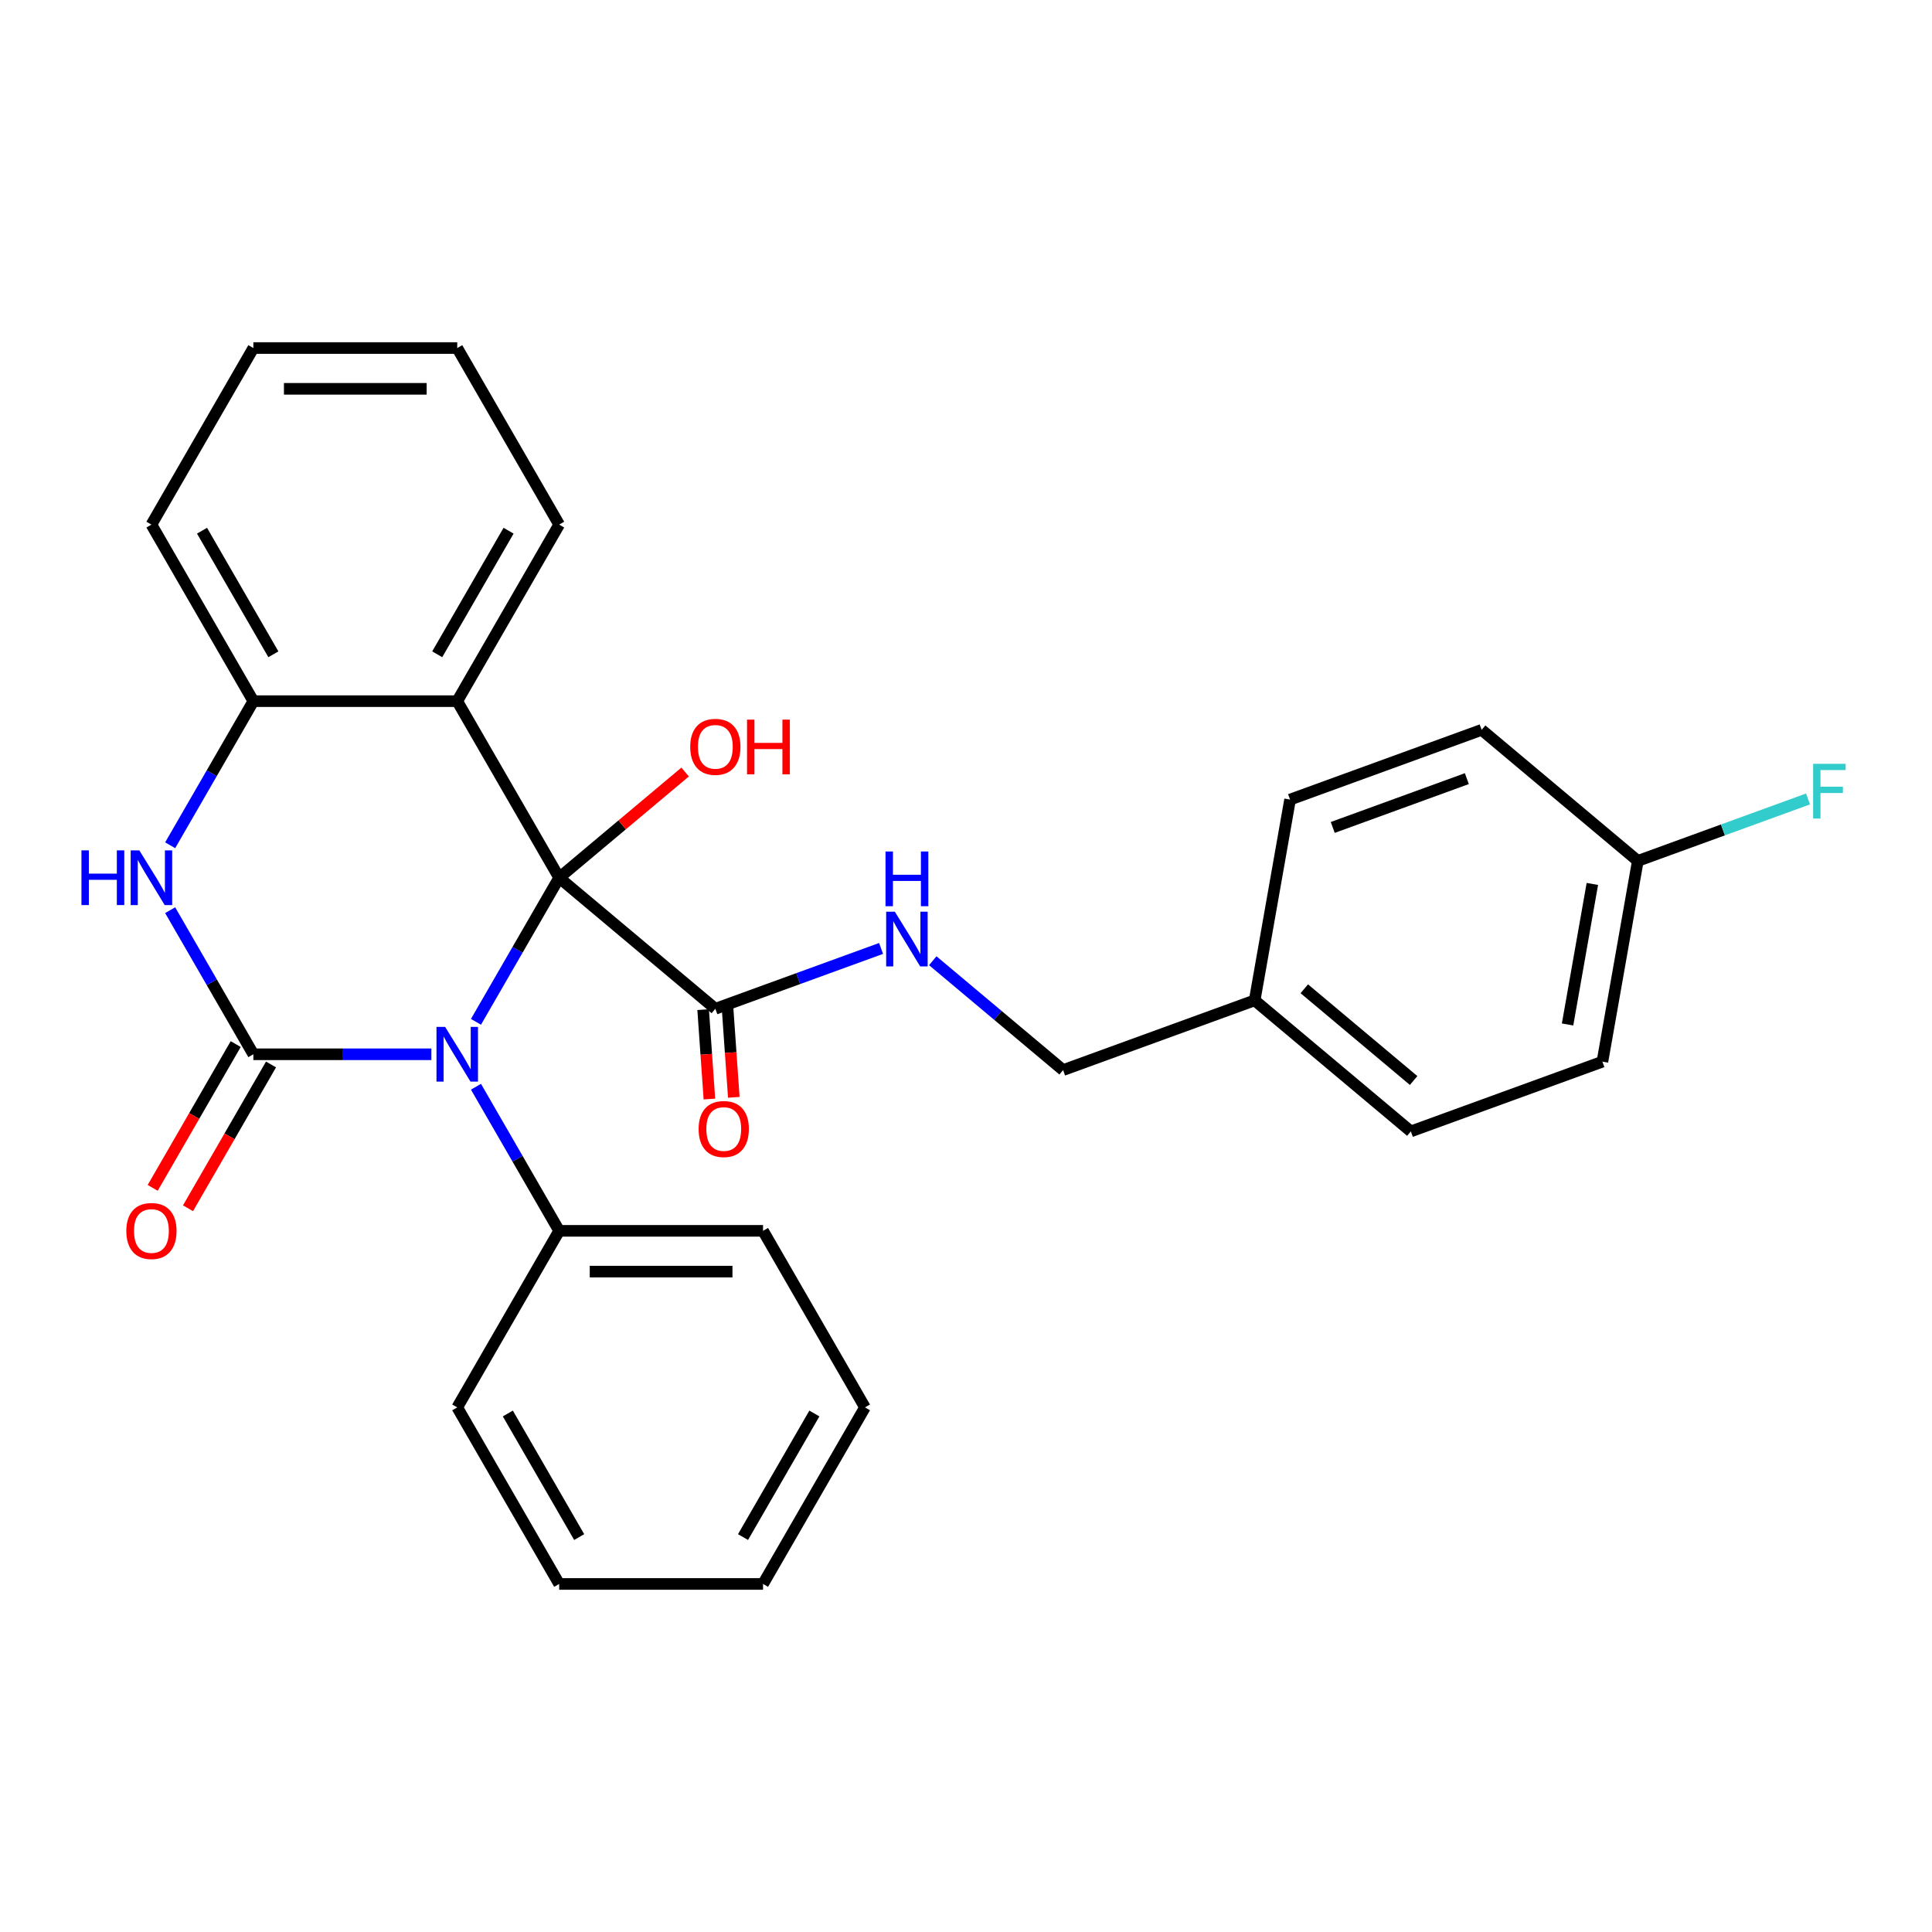 <?xml version='1.0' encoding='iso-8859-1'?>
<svg version='1.1' baseProfile='full'
              xmlns='http://www.w3.org/2000/svg'
                      xmlns:rdkit='http://www.rdkit.org/xml'
                      xmlns:xlink='http://www.w3.org/1999/xlink'
                  xml:space='preserve'
width='1000px' height='1000px' viewBox='0 0 1000 1000'>
<!-- END OF HEADER -->
<rect style='opacity:1.0;fill:#FFFFFF;stroke:none' width='1000' height='1000' x='0' y='0'> </rect>
<path class='bond-0' d='M 246.362,528.895 L 267.893,491.601' style='fill:none;fill-rule:evenodd;stroke:#0000FF;stroke-width:6px;stroke-linecap:butt;stroke-linejoin:miter;stroke-opacity:1' />
<path class='bond-0' d='M 267.893,491.601 L 289.425,454.307' style='fill:none;fill-rule:evenodd;stroke:#000000;stroke-width:6px;stroke-linecap:butt;stroke-linejoin:miter;stroke-opacity:1' />
<path class='bond-1' d='M 223.285,545.693 L 177.213,545.693' style='fill:none;fill-rule:evenodd;stroke:#0000FF;stroke-width:6px;stroke-linecap:butt;stroke-linejoin:miter;stroke-opacity:1' />
<path class='bond-1' d='M 177.213,545.693 L 131.141,545.693' style='fill:none;fill-rule:evenodd;stroke:#000000;stroke-width:6px;stroke-linecap:butt;stroke-linejoin:miter;stroke-opacity:1' />
<path class='bond-7' d='M 246.362,562.491 L 267.893,599.785' style='fill:none;fill-rule:evenodd;stroke:#0000FF;stroke-width:6px;stroke-linecap:butt;stroke-linejoin:miter;stroke-opacity:1' />
<path class='bond-7' d='M 267.893,599.785 L 289.425,637.078' style='fill:none;fill-rule:evenodd;stroke:#000000;stroke-width:6px;stroke-linecap:butt;stroke-linejoin:miter;stroke-opacity:1' />
<path class='bond-2' d='M 289.425,454.307 L 236.664,362.922' style='fill:none;fill-rule:evenodd;stroke:#000000;stroke-width:6px;stroke-linecap:butt;stroke-linejoin:miter;stroke-opacity:1' />
<path class='bond-4' d='M 289.425,454.307 L 370.26,522.136' style='fill:none;fill-rule:evenodd;stroke:#000000;stroke-width:6px;stroke-linecap:butt;stroke-linejoin:miter;stroke-opacity:1' />
<path class='bond-9' d='M 289.425,454.307 L 322.024,426.954' style='fill:none;fill-rule:evenodd;stroke:#000000;stroke-width:6px;stroke-linecap:butt;stroke-linejoin:miter;stroke-opacity:1' />
<path class='bond-9' d='M 322.024,426.954 L 354.622,399.6' style='fill:none;fill-rule:evenodd;stroke:#FF0000;stroke-width:6px;stroke-linecap:butt;stroke-linejoin:miter;stroke-opacity:1' />
<path class='bond-3' d='M 131.141,545.693 L 109.609,508.399' style='fill:none;fill-rule:evenodd;stroke:#000000;stroke-width:6px;stroke-linecap:butt;stroke-linejoin:miter;stroke-opacity:1' />
<path class='bond-3' d='M 109.609,508.399 L 88.077,471.105' style='fill:none;fill-rule:evenodd;stroke:#0000FF;stroke-width:6px;stroke-linecap:butt;stroke-linejoin:miter;stroke-opacity:1' />
<path class='bond-8' d='M 122.002,540.417 L 100.517,577.63' style='fill:none;fill-rule:evenodd;stroke:#000000;stroke-width:6px;stroke-linecap:butt;stroke-linejoin:miter;stroke-opacity:1' />
<path class='bond-8' d='M 100.517,577.63 L 79.031,614.844' style='fill:none;fill-rule:evenodd;stroke:#FF0000;stroke-width:6px;stroke-linecap:butt;stroke-linejoin:miter;stroke-opacity:1' />
<path class='bond-8' d='M 140.279,550.969 L 118.794,588.183' style='fill:none;fill-rule:evenodd;stroke:#000000;stroke-width:6px;stroke-linecap:butt;stroke-linejoin:miter;stroke-opacity:1' />
<path class='bond-8' d='M 118.794,588.183 L 97.308,625.396' style='fill:none;fill-rule:evenodd;stroke:#FF0000;stroke-width:6px;stroke-linecap:butt;stroke-linejoin:miter;stroke-opacity:1' />
<path class='bond-14' d='M 236.664,362.922 L 289.425,271.536' style='fill:none;fill-rule:evenodd;stroke:#000000;stroke-width:6px;stroke-linecap:butt;stroke-linejoin:miter;stroke-opacity:1' />
<path class='bond-14' d='M 226.301,338.661 L 263.234,274.692' style='fill:none;fill-rule:evenodd;stroke:#000000;stroke-width:6px;stroke-linecap:butt;stroke-linejoin:miter;stroke-opacity:1' />
<path class='bond-28' d='M 236.664,362.922 L 131.141,362.922' style='fill:none;fill-rule:evenodd;stroke:#000000;stroke-width:6px;stroke-linecap:butt;stroke-linejoin:miter;stroke-opacity:1' />
<path class='bond-5' d='M 88.077,437.509 L 109.609,400.215' style='fill:none;fill-rule:evenodd;stroke:#0000FF;stroke-width:6px;stroke-linecap:butt;stroke-linejoin:miter;stroke-opacity:1' />
<path class='bond-5' d='M 109.609,400.215 L 131.141,362.922' style='fill:none;fill-rule:evenodd;stroke:#000000;stroke-width:6px;stroke-linecap:butt;stroke-linejoin:miter;stroke-opacity:1' />
<path class='bond-6' d='M 370.26,522.136 L 413.151,506.525' style='fill:none;fill-rule:evenodd;stroke:#000000;stroke-width:6px;stroke-linecap:butt;stroke-linejoin:miter;stroke-opacity:1' />
<path class='bond-6' d='M 413.151,506.525 L 456.041,490.914' style='fill:none;fill-rule:evenodd;stroke:#0000FF;stroke-width:6px;stroke-linecap:butt;stroke-linejoin:miter;stroke-opacity:1' />
<path class='bond-10' d='M 363.944,522.578 L 365.564,545.718' style='fill:none;fill-rule:evenodd;stroke:#000000;stroke-width:6px;stroke-linecap:butt;stroke-linejoin:miter;stroke-opacity:1' />
<path class='bond-10' d='M 365.564,545.718 L 367.183,568.859' style='fill:none;fill-rule:evenodd;stroke:#FF0000;stroke-width:6px;stroke-linecap:butt;stroke-linejoin:miter;stroke-opacity:1' />
<path class='bond-10' d='M 376.576,521.694 L 378.196,544.834' style='fill:none;fill-rule:evenodd;stroke:#000000;stroke-width:6px;stroke-linecap:butt;stroke-linejoin:miter;stroke-opacity:1' />
<path class='bond-10' d='M 378.196,544.834 L 379.815,567.975' style='fill:none;fill-rule:evenodd;stroke:#FF0000;stroke-width:6px;stroke-linecap:butt;stroke-linejoin:miter;stroke-opacity:1' />
<path class='bond-20' d='M 131.141,362.922 L 78.379,271.536' style='fill:none;fill-rule:evenodd;stroke:#000000;stroke-width:6px;stroke-linecap:butt;stroke-linejoin:miter;stroke-opacity:1' />
<path class='bond-20' d='M 141.503,338.661 L 104.57,274.692' style='fill:none;fill-rule:evenodd;stroke:#000000;stroke-width:6px;stroke-linecap:butt;stroke-linejoin:miter;stroke-opacity:1' />
<path class='bond-11' d='M 482.798,497.271 L 516.526,525.572' style='fill:none;fill-rule:evenodd;stroke:#0000FF;stroke-width:6px;stroke-linecap:butt;stroke-linejoin:miter;stroke-opacity:1' />
<path class='bond-11' d='M 516.526,525.572 L 550.255,553.874' style='fill:none;fill-rule:evenodd;stroke:#000000;stroke-width:6px;stroke-linecap:butt;stroke-linejoin:miter;stroke-opacity:1' />
<path class='bond-21' d='M 289.425,637.078 L 394.948,637.078' style='fill:none;fill-rule:evenodd;stroke:#000000;stroke-width:6px;stroke-linecap:butt;stroke-linejoin:miter;stroke-opacity:1' />
<path class='bond-21' d='M 305.253,658.183 L 379.12,658.183' style='fill:none;fill-rule:evenodd;stroke:#000000;stroke-width:6px;stroke-linecap:butt;stroke-linejoin:miter;stroke-opacity:1' />
<path class='bond-22' d='M 289.425,637.078 L 236.664,728.464' style='fill:none;fill-rule:evenodd;stroke:#000000;stroke-width:6px;stroke-linecap:butt;stroke-linejoin:miter;stroke-opacity:1' />
<path class='bond-13' d='M 550.255,553.874 L 649.414,517.783' style='fill:none;fill-rule:evenodd;stroke:#000000;stroke-width:6px;stroke-linecap:butt;stroke-linejoin:miter;stroke-opacity:1' />
<path class='bond-12' d='M 847.732,445.601 L 829.408,549.521' style='fill:none;fill-rule:evenodd;stroke:#000000;stroke-width:6px;stroke-linecap:butt;stroke-linejoin:miter;stroke-opacity:1' />
<path class='bond-12' d='M 824.2,457.524 L 811.373,530.268' style='fill:none;fill-rule:evenodd;stroke:#000000;stroke-width:6px;stroke-linecap:butt;stroke-linejoin:miter;stroke-opacity:1' />
<path class='bond-15' d='M 847.732,445.601 L 891.783,429.568' style='fill:none;fill-rule:evenodd;stroke:#000000;stroke-width:6px;stroke-linecap:butt;stroke-linejoin:miter;stroke-opacity:1' />
<path class='bond-15' d='M 891.783,429.568 L 935.833,413.535' style='fill:none;fill-rule:evenodd;stroke:#33CCCC;stroke-width:6px;stroke-linecap:butt;stroke-linejoin:miter;stroke-opacity:1' />
<path class='bond-31' d='M 847.732,445.601 L 766.897,377.772' style='fill:none;fill-rule:evenodd;stroke:#000000;stroke-width:6px;stroke-linecap:butt;stroke-linejoin:miter;stroke-opacity:1' />
<path class='bond-18' d='M 649.414,517.783 L 667.738,413.863' style='fill:none;fill-rule:evenodd;stroke:#000000;stroke-width:6px;stroke-linecap:butt;stroke-linejoin:miter;stroke-opacity:1' />
<path class='bond-19' d='M 649.414,517.783 L 730.249,585.612' style='fill:none;fill-rule:evenodd;stroke:#000000;stroke-width:6px;stroke-linecap:butt;stroke-linejoin:miter;stroke-opacity:1' />
<path class='bond-19' d='M 675.105,511.79 L 731.69,559.27' style='fill:none;fill-rule:evenodd;stroke:#000000;stroke-width:6px;stroke-linecap:butt;stroke-linejoin:miter;stroke-opacity:1' />
<path class='bond-23' d='M 289.425,271.536 L 236.664,180.15' style='fill:none;fill-rule:evenodd;stroke:#000000;stroke-width:6px;stroke-linecap:butt;stroke-linejoin:miter;stroke-opacity:1' />
<path class='bond-16' d='M 766.897,377.772 L 667.738,413.863' style='fill:none;fill-rule:evenodd;stroke:#000000;stroke-width:6px;stroke-linecap:butt;stroke-linejoin:miter;stroke-opacity:1' />
<path class='bond-16' d='M 759.241,403.018 L 689.83,428.281' style='fill:none;fill-rule:evenodd;stroke:#000000;stroke-width:6px;stroke-linecap:butt;stroke-linejoin:miter;stroke-opacity:1' />
<path class='bond-17' d='M 829.408,549.521 L 730.249,585.612' style='fill:none;fill-rule:evenodd;stroke:#000000;stroke-width:6px;stroke-linecap:butt;stroke-linejoin:miter;stroke-opacity:1' />
<path class='bond-24' d='M 78.379,271.536 L 131.141,180.15' style='fill:none;fill-rule:evenodd;stroke:#000000;stroke-width:6px;stroke-linecap:butt;stroke-linejoin:miter;stroke-opacity:1' />
<path class='bond-25' d='M 394.948,637.078 L 447.71,728.464' style='fill:none;fill-rule:evenodd;stroke:#000000;stroke-width:6px;stroke-linecap:butt;stroke-linejoin:miter;stroke-opacity:1' />
<path class='bond-26' d='M 236.664,728.464 L 289.425,819.85' style='fill:none;fill-rule:evenodd;stroke:#000000;stroke-width:6px;stroke-linecap:butt;stroke-linejoin:miter;stroke-opacity:1' />
<path class='bond-26' d='M 262.855,731.62 L 299.788,795.589' style='fill:none;fill-rule:evenodd;stroke:#000000;stroke-width:6px;stroke-linecap:butt;stroke-linejoin:miter;stroke-opacity:1' />
<path class='bond-30' d='M 236.664,180.15 L 131.141,180.15' style='fill:none;fill-rule:evenodd;stroke:#000000;stroke-width:6px;stroke-linecap:butt;stroke-linejoin:miter;stroke-opacity:1' />
<path class='bond-30' d='M 220.835,201.255 L 146.969,201.255' style='fill:none;fill-rule:evenodd;stroke:#000000;stroke-width:6px;stroke-linecap:butt;stroke-linejoin:miter;stroke-opacity:1' />
<path class='bond-29' d='M 447.71,728.464 L 394.948,819.85' style='fill:none;fill-rule:evenodd;stroke:#000000;stroke-width:6px;stroke-linecap:butt;stroke-linejoin:miter;stroke-opacity:1' />
<path class='bond-29' d='M 421.518,731.62 L 384.585,795.589' style='fill:none;fill-rule:evenodd;stroke:#000000;stroke-width:6px;stroke-linecap:butt;stroke-linejoin:miter;stroke-opacity:1' />
<path class='bond-27' d='M 289.425,819.85 L 394.948,819.85' style='fill:none;fill-rule:evenodd;stroke:#000000;stroke-width:6px;stroke-linecap:butt;stroke-linejoin:miter;stroke-opacity:1' />
<path  class='atom-0' d='M 230.404 531.533
L 239.684 546.533
Q 240.604 548.013, 242.084 550.693
Q 243.564 553.373, 243.644 553.533
L 243.644 531.533
L 247.404 531.533
L 247.404 559.853
L 243.524 559.853
L 233.564 543.453
Q 232.404 541.533, 231.164 539.333
Q 229.964 537.133, 229.604 536.453
L 229.604 559.853
L 225.924 559.853
L 225.924 531.533
L 230.404 531.533
' fill='#0000FF'/>
<path  class='atom-4' d='M 42.159 440.147
L 45.999 440.147
L 45.999 452.187
L 60.479 452.187
L 60.479 440.147
L 64.319 440.147
L 64.319 468.467
L 60.479 468.467
L 60.479 455.387
L 45.999 455.387
L 45.999 468.467
L 42.159 468.467
L 42.159 440.147
' fill='#0000FF'/>
<path  class='atom-4' d='M 72.119 440.147
L 81.399 455.147
Q 82.319 456.627, 83.799 459.307
Q 85.279 461.987, 85.359 462.147
L 85.359 440.147
L 89.119 440.147
L 89.119 468.467
L 85.239 468.467
L 75.279 452.067
Q 74.119 450.147, 72.879 447.947
Q 71.679 445.747, 71.319 445.067
L 71.319 468.467
L 67.639 468.467
L 67.639 440.147
L 72.119 440.147
' fill='#0000FF'/>
<path  class='atom-7' d='M 463.16 471.885
L 472.44 486.885
Q 473.36 488.365, 474.84 491.045
Q 476.32 493.725, 476.4 493.885
L 476.4 471.885
L 480.16 471.885
L 480.16 500.205
L 476.28 500.205
L 466.32 483.805
Q 465.16 481.885, 463.92 479.685
Q 462.72 477.485, 462.36 476.805
L 462.36 500.205
L 458.68 500.205
L 458.68 471.885
L 463.16 471.885
' fill='#0000FF'/>
<path  class='atom-7' d='M 458.34 440.733
L 462.18 440.733
L 462.18 452.773
L 476.66 452.773
L 476.66 440.733
L 480.5 440.733
L 480.5 469.053
L 476.66 469.053
L 476.66 455.973
L 462.18 455.973
L 462.18 469.053
L 458.34 469.053
L 458.34 440.733
' fill='#0000FF'/>
<path  class='atom-9' d='M 65.379 637.158
Q 65.379 630.358, 68.739 626.558
Q 72.099 622.758, 78.379 622.758
Q 84.659 622.758, 88.019 626.558
Q 91.379 630.358, 91.379 637.158
Q 91.379 644.038, 87.979 647.958
Q 84.579 651.838, 78.379 651.838
Q 72.139 651.838, 68.739 647.958
Q 65.379 644.078, 65.379 637.158
M 78.379 648.638
Q 82.699 648.638, 85.019 645.758
Q 87.379 642.838, 87.379 637.158
Q 87.379 631.598, 85.019 628.798
Q 82.699 625.958, 78.379 625.958
Q 74.059 625.958, 71.699 628.758
Q 69.379 631.558, 69.379 637.158
Q 69.379 642.878, 71.699 645.758
Q 74.059 648.638, 78.379 648.638
' fill='#FF0000'/>
<path  class='atom-10' d='M 357.26 386.558
Q 357.26 379.758, 360.62 375.958
Q 363.98 372.158, 370.26 372.158
Q 376.54 372.158, 379.9 375.958
Q 383.26 379.758, 383.26 386.558
Q 383.26 393.438, 379.86 397.358
Q 376.46 401.238, 370.26 401.238
Q 364.02 401.238, 360.62 397.358
Q 357.26 393.478, 357.26 386.558
M 370.26 398.038
Q 374.58 398.038, 376.9 395.158
Q 379.26 392.238, 379.26 386.558
Q 379.26 380.998, 376.9 378.198
Q 374.58 375.358, 370.26 375.358
Q 365.94 375.358, 363.58 378.158
Q 361.26 380.958, 361.26 386.558
Q 361.26 392.278, 363.58 395.158
Q 365.94 398.038, 370.26 398.038
' fill='#FF0000'/>
<path  class='atom-10' d='M 386.66 372.478
L 390.5 372.478
L 390.5 384.518
L 404.98 384.518
L 404.98 372.478
L 408.82 372.478
L 408.82 400.798
L 404.98 400.798
L 404.98 387.718
L 390.5 387.718
L 390.5 400.798
L 386.66 400.798
L 386.66 372.478
' fill='#FF0000'/>
<path  class='atom-11' d='M 361.61 584.374
Q 361.61 577.574, 364.97 573.774
Q 368.33 569.974, 374.61 569.974
Q 380.89 569.974, 384.25 573.774
Q 387.61 577.574, 387.61 584.374
Q 387.61 591.254, 384.21 595.174
Q 380.81 599.054, 374.61 599.054
Q 368.37 599.054, 364.97 595.174
Q 361.61 591.294, 361.61 584.374
M 374.61 595.854
Q 378.93 595.854, 381.25 592.974
Q 383.61 590.054, 383.61 584.374
Q 383.61 578.814, 381.25 576.014
Q 378.93 573.174, 374.61 573.174
Q 370.29 573.174, 367.93 575.974
Q 365.61 578.774, 365.61 584.374
Q 365.61 590.094, 367.93 592.974
Q 370.29 595.854, 374.61 595.854
' fill='#FF0000'/>
<path  class='atom-16' d='M 938.472 395.35
L 955.312 395.35
L 955.312 398.59
L 942.272 398.59
L 942.272 407.19
L 953.872 407.19
L 953.872 410.47
L 942.272 410.47
L 942.272 423.67
L 938.472 423.67
L 938.472 395.35
' fill='#33CCCC'/>
</svg>
